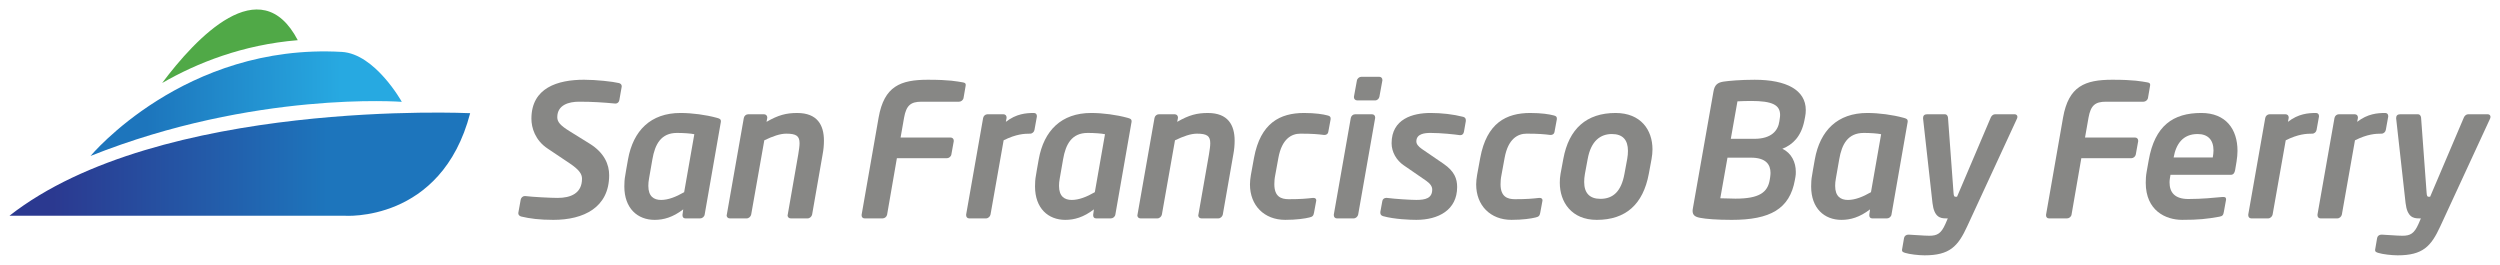 <?xml version="1.0" encoding="UTF-8" standalone="no"?>
<!-- Created with Inkscape (http://www.inkscape.org/) -->

<svg
   xmlns:dc="http://purl.org/dc/elements/1.1/"
   xmlns:cc="http://creativecommons.org/ns#"
   xmlns:rdf="http://www.w3.org/1999/02/22-rdf-syntax-ns#"
   xmlns:svg="http://www.w3.org/2000/svg"
   xmlns="http://www.w3.org/2000/svg"
   xmlns:sodipodi="http://sodipodi.sourceforge.net/DTD/sodipodi-0.dtd"
   xmlns:inkscape="http://www.inkscape.org/namespaces/inkscape"
   width="263.556mm"
   height="27.917mm"
   viewBox="0 0 263.556 27.917"
   version="1.1"
   id="svg6225"
   inkscape:version="0.92.0 r15299"
   sodipodi:docname="san francisco bay ferry.svg">
  <defs
     id="defs6219">
    <linearGradient
       gradientTransform="matrix(0.265,-0.003,0.003,0.265,-141.359,82.305)"
       y2="336.843"
       x2="344.507"
       y1="336.843"
       x1="220.28"
       gradientUnits="userSpaceOnUse"
       id="SVGID_1_">
      <stop
         id="stop20"
         style="stop-color:#1D75BC"
         offset="0.172" />
      <stop
         id="stop22"
         style="stop-color:#27A9E1"
         offset="0.797" />
    </linearGradient>
    <linearGradient
       y2="364.956"
       x2="372.227"
       y1="364.956"
       x1="188.67"
       gradientUnits="userSpaceOnUse"
       id="SVGID_2_"
       gradientTransform="matrix(0.265,0,0,0.265,-140.631,80.572)">
      <stop
         id="stop31"
         style="stop-color:#2B3990"
         offset="0.092" />
      <stop
         id="stop33"
         style="stop-color:#1D75BC"
         offset="0.687" />
    </linearGradient>
  </defs>
  <sodipodi:namedview
     id="base"
     pagecolor="#ffffff"
     bordercolor="#666666"
     borderopacity="1.0"
     inkscape:pageopacity="0.0"
     inkscape:pageshadow="2"
     inkscape:zoom="0.90738391"
     inkscape:cx="494.27811"
     inkscape:cy="48.977732"
     inkscape:document-units="mm"
     inkscape:current-layer="layer1"
     showgrid="false"
     fit-margin-top="0"
     fit-margin-left="0"
     fit-margin-right="0"
     fit-margin-bottom="0"
     inkscape:window-width="1280"
     inkscape:window-height="744"
     inkscape:window-x="-4"
     inkscape:window-y="-4"
     inkscape:window-maximized="1" />
  <g
     inkscape:label="Layer 1"
     inkscape:groupmode="layer"
     id="layer1"
     transform="translate(90.712,-158.821)">
    <g
       id="g6312"
       transform="translate(1,-1)">
      <path
         d="m -49.352,170.557 c 0,0 -15.537,-1.185 -32.817,5.705 0,0 9.907,-11.911 26.487,-10.969 3.517,0.2 6.33,5.264 6.33,5.264 z"
         id="path24"
         style="fill:url(#SVGID_1_);stroke-width:0.265"
         inkscape:connector-curvature="0" />
      <path
         style="fill:#50a947;stroke-width:0.265"
         inkscape:connector-curvature="0"
         id="path28"
         d="m -60.32,164.058 c -3.934,-7.518 -10.756,-0.215 -14.299,4.515 3.691,-2.126 8.502,-4.039 14.299,-4.515 z" />
      <path
         d="m -90.712,182.564 h 35.29 c 0,0 10.24,0.795 13.276,-10.81 0,0 -32.769,-1.565 -48.566,10.81 z"
         id="path35"
         style="fill:url(#SVGID_2_);stroke-width:0.265"
         inkscape:connector-curvature="0" />
      <path
         style="fill:#878785;stroke-width:0.265"
         inkscape:connector-curvature="0"
         id="path39"
         d="m -26.169,168.949 -0.253,1.439 c -0.039,0.195 -0.194,0.351 -0.389,0.351 -0.019,0 -0.019,0 -0.039,0 -1.265,-0.118 -2.375,-0.196 -3.815,-0.196 -1.07,0 -2.297,0.332 -2.297,1.636 0,0.506 0.33,0.875 1.304,1.479 l 2.102,1.304 c 1.576,0.973 2.063,2.219 2.063,3.329 0,3.407 -2.687,4.709 -5.88,4.709 -1.458,0 -2.492,-0.136 -3.386,-0.35 -0.156,-0.039 -0.311,-0.156 -0.311,-0.33 0,-0.02 0,-0.039 0,-0.059 l 0.253,-1.401 c 0.039,-0.194 0.214,-0.371 0.428,-0.371 0.019,0 0.019,0 0.039,0 0.779,0.097 2.705,0.196 3.426,0.196 1.362,0 2.569,-0.468 2.569,-2.025 0,-0.507 -0.311,-0.954 -1.323,-1.635 l -2.297,-1.539 c -1.323,-0.875 -1.714,-2.198 -1.714,-3.152 0,-3.269 2.784,-4.107 5.548,-4.107 1.285,0 3.037,0.194 3.679,0.35 0.156,0.039 0.292,0.156 0.292,0.312 5.29e-4,0.019 5.29e-4,0.038 5.29e-4,0.058 z" />
      <path
         style="fill:#878785;stroke-width:0.265"
         inkscape:connector-curvature="0"
         id="path41"
         d="m -15.734,172.763 -1.693,9.693 c -0.039,0.214 -0.253,0.389 -0.468,0.389 h -1.555 c -0.215,0 -0.312,-0.136 -0.312,-0.33 0,-0.019 0,-0.039 0,-0.059 l 0.078,-0.564 c -1.09,0.836 -2.062,1.108 -3.018,1.108 -1.789,0 -3.191,-1.205 -3.191,-3.522 0,-0.35 0.019,-0.779 0.097,-1.168 0,0 0.156,-0.974 0.292,-1.693 0.546,-3.037 2.394,-4.886 5.528,-4.886 1.246,0 2.666,0.194 3.815,0.505 0.292,0.078 0.447,0.136 0.447,0.369 -2.65e-4,0.059 -2.65e-4,0.098 -0.02,0.156 z m -4.614,1.072 c -1.672,0 -2.315,1.186 -2.588,2.783 l -0.35,2.004 c -0.058,0.293 -0.077,0.565 -0.077,0.799 0,1.108 0.583,1.479 1.344,1.479 0.739,0 1.555,-0.312 2.432,-0.818 l 1.071,-6.111 c -0.35,-0.078 -1.129,-0.136 -1.831,-0.136 z" />
      <path
         style="fill:#878785;stroke-width:0.265"
         inkscape:connector-curvature="0"
         id="path43"
         d="m -4.988,176.091 -1.108,6.345 c -0.039,0.214 -0.253,0.408 -0.466,0.408 h -1.792 c -0.194,0 -0.331,-0.136 -0.331,-0.33 0,-0.019 0.02,-0.059 0.02,-0.078 l 1.108,-6.345 c 0.078,-0.487 0.136,-0.857 0.136,-1.168 0,-0.758 -0.331,-1.011 -1.4,-1.011 -0.662,0 -1.422,0.272 -2.316,0.7 l -1.383,7.824 c -0.039,0.214 -0.253,0.408 -0.466,0.408 h -1.79 c -0.196,0 -0.332,-0.136 -0.332,-0.33 0,-0.019 0.02,-0.059 0.02,-0.078 l 1.791,-10.179 c 0.039,-0.214 0.233,-0.389 0.447,-0.389 h 1.694 c 0.194,0 0.33,0.156 0.33,0.33 0,0.02 0,0.02 0,0.039 v 0.02 l -0.077,0.408 c 1.246,-0.719 2.083,-0.933 3.23,-0.933 2.122,0 2.823,1.264 2.823,2.919 -2.6e-4,0.447 -0.039,0.933 -0.138,1.44 z" />
      <path
         style="fill:#878785;stroke-width:0.265"
         inkscape:connector-curvature="0"
         id="path45"
         d="m 10.08,168.91 -0.214,1.244 c -0.039,0.214 -0.254,0.389 -0.468,0.389 h -3.969 c -1.13,0 -1.597,0.39 -1.83,1.675 l -0.369,2.102 h 5.274 c 0.194,0 0.331,0.136 0.331,0.331 0,0.02 0,0.039 0,0.058 l -0.253,1.401 c -0.039,0.215 -0.253,0.39 -0.467,0.39 h -5.276 l -1.032,5.955 c -0.039,0.214 -0.253,0.389 -0.466,0.389 h -1.908 c -0.194,0 -0.311,-0.136 -0.311,-0.311 0,-0.039 0,-0.059 0,-0.078 l 1.791,-10.238 C 1.497,168.911 3.211,168.228 6.11,168.228 c 2.316,0 3.055,0.175 3.659,0.272 0.233,0.039 0.33,0.097 0.33,0.273 -2.6e-4,0.039 -0.02,0.079 -0.02,0.137 z" />
      <path
         style="fill:#878785;stroke-width:0.265"
         inkscape:connector-curvature="0"
         id="path47"
         d="m 17.596,172.121 -0.253,1.401 c -0.039,0.214 -0.235,0.39 -0.448,0.39 -0.622,0 -1.477,0.039 -2.802,0.7 l -1.382,7.824 c -0.039,0.214 -0.253,0.408 -0.467,0.408 h -1.79 c -0.196,0 -0.312,-0.156 -0.312,-0.33 0,-0.039 0,-0.059 0,-0.078 l 1.79,-10.179 c 0.039,-0.214 0.233,-0.389 0.449,-0.389 h 1.693 c 0.195,0 0.33,0.136 0.33,0.33 0,0.02 0,0.039 0,0.059 l -0.077,0.408 c 1.111,-0.856 2.141,-0.933 2.959,-0.933 0.195,0 0.311,0.136 0.311,0.311 0,0.039 0,0.058 0,0.078 z" />
      <path
         style="fill:#878785;stroke-width:0.265"
         inkscape:connector-curvature="0"
         id="path49"
         d="m 27.563,172.763 -1.694,9.693 c -0.039,0.214 -0.253,0.389 -0.467,0.389 h -1.558 c -0.214,0 -0.311,-0.136 -0.311,-0.33 0,-0.019 0,-0.039 0,-0.059 l 0.078,-0.564 c -1.089,0.836 -2.063,1.108 -3.016,1.108 -1.791,0 -3.192,-1.205 -3.192,-3.522 0,-0.35 0.019,-0.779 0.097,-1.168 0,0 0.157,-0.974 0.293,-1.693 0.544,-3.037 2.394,-4.886 5.527,-4.886 1.245,0 2.666,0.194 3.814,0.505 0.292,0.078 0.449,0.136 0.449,0.369 0,0.059 0,0.098 -0.02,0.156 z m -4.613,1.072 c -1.675,0 -2.316,1.186 -2.589,2.783 l -0.35,2.004 c -0.06,0.293 -0.079,0.565 -0.079,0.799 0,1.108 0.585,1.479 1.343,1.479 0.74,0 1.558,-0.312 2.433,-0.818 l 1.071,-6.111 c -0.35,-0.078 -1.129,-0.136 -1.829,-0.136 z" />
      <path
         style="fill:#878785;stroke-width:0.265"
         inkscape:connector-curvature="0"
         id="path51"
         d="m 38.309,176.091 -1.11,6.345 c -0.039,0.214 -0.254,0.408 -0.468,0.408 h -1.79 c -0.194,0 -0.332,-0.136 -0.332,-0.33 0,-0.019 0.02,-0.059 0.02,-0.078 l 1.111,-6.345 c 0.077,-0.487 0.136,-0.857 0.136,-1.168 0,-0.758 -0.33,-1.011 -1.403,-1.011 -0.661,0 -1.419,0.272 -2.315,0.7 l -1.381,7.824 c -0.039,0.214 -0.253,0.408 -0.467,0.408 h -1.791 c -0.194,0 -0.33,-0.136 -0.33,-0.33 0,-0.019 0.019,-0.059 0.019,-0.078 l 1.79,-10.179 c 0.039,-0.214 0.234,-0.389 0.449,-0.389 h 1.691 c 0.196,0 0.332,0.156 0.332,0.33 0,0.02 0,0.02 0,0.039 v 0.02 l -0.078,0.408 c 1.245,-0.719 2.081,-0.933 3.232,-0.933 2.12,0 2.822,1.264 2.822,2.919 -2.7e-4,0.447 -0.039,0.933 -0.136,1.44 z" />
      <path
         style="fill:#878785;stroke-width:0.265"
         inkscape:connector-curvature="0"
         id="path53"
         d="m 48.549,172.49 -0.235,1.265 c -0.039,0.196 -0.214,0.293 -0.389,0.293 -0.02,0 -0.02,0 -0.039,0 h -0.019 c -0.623,-0.078 -1.226,-0.136 -2.491,-0.136 -0.915,0 -1.946,0.525 -2.317,2.55 l -0.33,1.809 c -0.077,0.369 -0.097,0.701 -0.097,0.974 0,1.322 0.721,1.576 1.517,1.576 1.265,0 1.85,-0.058 2.55,-0.136 h 0.019 c 0.02,0 0.02,0 0.039,0 0.156,0 0.292,0.078 0.292,0.233 0,0.02 0,0.02 0,0.039 v 0.019 l -0.233,1.265 c -0.059,0.311 -0.136,0.428 -0.486,0.505 -0.467,0.117 -1.362,0.253 -2.55,0.253 -2.219,0 -3.718,-1.516 -3.718,-3.735 0,-0.311 0.039,-0.643 0.097,-0.993 l 0.33,-1.809 c 0.682,-3.68 2.746,-4.73 5.276,-4.73 1.186,0 2.023,0.136 2.451,0.253 0.254,0.059 0.351,0.136 0.351,0.33 2.6e-4,0.039 2.6e-4,0.116 -0.019,0.175 z" />
      <path
         style="fill:#878785;stroke-width:0.265"
         inkscape:connector-curvature="0"
         id="path55"
         d="m 53.261,172.257 -1.79,10.179 c -0.039,0.214 -0.254,0.408 -0.468,0.408 h -1.79 c -0.194,0 -0.311,-0.156 -0.311,-0.33 0,-0.039 0,-0.059 0,-0.078 l 1.79,-10.179 c 0.039,-0.214 0.233,-0.389 0.447,-0.389 h 1.791 c 0.194,0 0.33,0.136 0.33,0.33 2.7e-4,0.02 2.7e-4,0.039 2.7e-4,0.059 z m 0.76,-3.951 -0.313,1.712 c -0.039,0.214 -0.233,0.389 -0.447,0.389 h -1.887 c -0.196,0 -0.351,-0.136 -0.351,-0.33 0,-0.02 0,-0.039 0,-0.059 l 0.313,-1.712 c 0.039,-0.215 0.253,-0.39 0.467,-0.39 h 1.887 c 0.196,0 0.332,0.136 0.332,0.332 -2.6e-4,0.02 -2.6e-4,0.039 -2.6e-4,0.059 z" />
      <path
         style="fill:#878785;stroke-width:0.265"
         inkscape:connector-curvature="0"
         id="path57"
         d="m 62.818,172.587 -0.194,1.11 c -0.039,0.235 -0.175,0.371 -0.369,0.371 -0.019,0 -0.039,0 -0.059,0 h -0.019 c -0.527,-0.078 -1.967,-0.233 -3.076,-0.233 -0.602,0 -1.498,0.077 -1.498,0.894 0,0.272 0.194,0.525 0.583,0.797 l 2.277,1.558 c 1.168,0.797 1.44,1.596 1.44,2.452 0,2.433 -1.984,3.463 -4.301,3.463 -0.643,0 -2.316,-0.058 -3.504,-0.389 -0.194,-0.059 -0.292,-0.175 -0.292,-0.35 0,-0.019 0,-0.039 0,-0.058 0,-0.02 0,-0.02 0,-0.039 l 0.214,-1.168 c 0.039,-0.194 0.214,-0.311 0.408,-0.311 0.019,0 0.039,0 0.059,0 0.915,0.116 2.53,0.214 3.115,0.214 0.954,0 1.673,-0.175 1.673,-1.09 0,-0.311 -0.175,-0.602 -0.642,-0.933 l -2.375,-1.636 c -0.74,-0.505 -1.265,-1.382 -1.265,-2.316 0,-2.569 2.239,-3.191 4.107,-3.191 1.168,0 2.375,0.136 3.445,0.408 0.194,0.059 0.272,0.175 0.272,0.35 0,0.02 0,0.039 0,0.058 2.6e-4,0.02 2.6e-4,0.02 2.6e-4,0.039 z" />
      <path
         style="fill:#878785;stroke-width:0.265"
         inkscape:connector-curvature="0"
         id="path59"
         d="m 72.396,172.49 -0.233,1.265 c -0.039,0.196 -0.214,0.293 -0.389,0.293 -0.02,0 -0.02,0 -0.039,0 h -0.019 c -0.623,-0.078 -1.226,-0.136 -2.491,-0.136 -0.915,0 -1.947,0.525 -2.316,2.55 l -0.332,1.809 c -0.078,0.369 -0.097,0.701 -0.097,0.974 0,1.322 0.721,1.576 1.519,1.576 1.265,0 1.848,-0.058 2.55,-0.136 h 0.019 c 0.02,0 0.02,0 0.039,0 0.156,0 0.292,0.078 0.292,0.233 0,0.02 0,0.02 0,0.039 v 0.019 l -0.234,1.265 c -0.058,0.311 -0.136,0.428 -0.487,0.505 -0.467,0.117 -1.362,0.253 -2.55,0.253 -2.218,0 -3.718,-1.516 -3.718,-3.735 0,-0.311 0.039,-0.643 0.097,-0.993 l 0.332,-1.809 c 0.68,-3.68 2.744,-4.73 5.274,-4.73 1.187,0 2.025,0.136 2.453,0.253 0.253,0.059 0.35,0.136 0.35,0.33 0,0.039 0,0.116 -0.019,0.175 z" />
      <path
         style="fill:#878785;stroke-width:0.265"
         inkscape:connector-curvature="0"
         id="path61"
         d="m 82.4,176.579 -0.292,1.575 c -0.604,3.214 -2.433,4.846 -5.49,4.846 -2.647,0 -3.892,-1.868 -3.892,-3.911 0,-0.312 0.019,-0.623 0.077,-0.936 l 0.293,-1.575 c 0.583,-3.192 2.453,-4.846 5.508,-4.846 2.666,0 3.893,1.79 3.893,3.833 2.7e-4,0.332 -0.038,0.682 -0.097,1.014 z m -4.184,-2.628 c -1.187,0 -2.2,0.7 -2.55,2.628 l -0.293,1.575 c -0.059,0.312 -0.077,0.604 -0.077,0.858 0,1.147 0.565,1.771 1.714,1.771 1.362,0 2.199,-0.818 2.53,-2.629 l 0.292,-1.575 c 0.059,-0.312 0.078,-0.604 0.078,-0.857 -2.6e-4,-1.148 -0.545,-1.771 -1.693,-1.771 z" />
      <path
         style="fill:#878785;stroke-width:0.265"
         inkscape:connector-curvature="0"
         id="path63"
         d="m 98.579,172.179 -0.077,0.389 c -0.332,1.617 -1.187,2.492 -2.317,2.938 0.974,0.449 1.421,1.441 1.421,2.414 0,0.175 0,0.371 -0.039,0.546 l -0.058,0.33 c -0.545,3.057 -2.608,4.204 -6.656,4.204 -1.578,0 -2.746,-0.097 -3.329,-0.214 -0.525,-0.097 -0.799,-0.272 -0.799,-0.739 0,-0.097 0.02,-0.194 0.039,-0.311 l 2.161,-12.262 c 0.117,-0.701 0.428,-0.954 1.071,-1.051 0.525,-0.077 1.751,-0.194 3.27,-0.194 3.366,0 5.391,1.09 5.391,3.192 2.6e-4,0.234 -0.02,0.487 -0.077,0.759 z m -5.704,4.263 h -2.472 l -0.758,4.282 c 0.467,0 1.187,0.039 1.596,0.039 2.491,0 3.406,-0.643 3.621,-2.006 l 0.039,-0.252 c 0.019,-0.156 0.039,-0.311 0.039,-0.449 2.6e-4,-0.895 -0.487,-1.614 -2.063,-1.614 z m 0,-5.977 c -0.466,0 -1.012,0.019 -1.421,0.039 l -0.7,3.952 h 2.472 c 1.809,0 2.511,-0.857 2.647,-1.85 l 0.039,-0.272 c 0.02,-0.136 0.039,-0.272 0.039,-0.389 2.6e-4,-1.071 -0.837,-1.481 -3.076,-1.481 z" />
      <path
         style="fill:#878785;stroke-width:0.265"
         inkscape:connector-curvature="0"
         id="path65"
         d="m 109.383,172.763 -1.693,9.693 c -0.039,0.214 -0.253,0.389 -0.467,0.389 h -1.558 c -0.214,0 -0.311,-0.136 -0.311,-0.33 0,-0.019 0,-0.039 0,-0.059 l 0.078,-0.564 c -1.09,0.836 -2.062,1.108 -3.016,1.108 -1.792,0 -3.193,-1.205 -3.193,-3.522 0,-0.35 0.019,-0.779 0.097,-1.168 0,0 0.156,-0.974 0.292,-1.693 0.546,-3.037 2.394,-4.886 5.528,-4.886 1.246,0 2.666,0.194 3.815,0.505 0.292,0.078 0.447,0.136 0.447,0.369 -2.6e-4,0.059 -2.6e-4,0.098 -0.02,0.156 z m -4.612,1.072 c -1.675,0 -2.316,1.186 -2.588,2.783 l -0.351,2.004 c -0.058,0.293 -0.078,0.565 -0.078,0.799 0,1.108 0.584,1.479 1.343,1.479 0.74,0 1.558,-0.312 2.433,-0.818 l 1.071,-6.111 c -0.35,-0.078 -1.129,-0.136 -1.829,-0.136 z" />
      <path
         style="fill:#878785;stroke-width:0.265"
         inkscape:connector-curvature="0"
         id="path67"
         d="m 120.929,172.315 -5.255,11.367 c -0.973,2.122 -1.85,3.056 -4.496,3.056 -0.643,0 -1.596,-0.116 -2.025,-0.252 -0.194,-0.059 -0.35,-0.117 -0.35,-0.274 0,-0.019 0,-0.039 0,-0.059 l 0.214,-1.246 c 0.039,-0.214 0.233,-0.35 0.448,-0.35 0.02,0 0.02,0 0.039,0 0.545,0.019 1.635,0.117 2.179,0.117 0.837,0 1.246,-0.233 1.694,-1.246 l 0.253,-0.585 h -0.214 c -0.565,0 -1.226,-0.117 -1.401,-1.615 l -0.993,-8.914 c 0,-0.02 0,-0.039 0,-0.059 0,-0.233 0.136,-0.389 0.428,-0.389 h 1.889 c 0.175,0 0.292,0.175 0.311,0.35 l 0.583,7.921 c 0.019,0.33 0.079,0.427 0.196,0.427 h 0.019 c 0.039,0 0.077,0 0.097,0 0.058,0 0.058,0 0.058,0 l 3.562,-8.368 c 0.078,-0.175 0.253,-0.33 0.447,-0.33 h 2.064 c 0.175,0 0.292,0.117 0.292,0.272 2.6e-4,0.059 -0.02,0.117 -0.039,0.175 z" />
      <path
         style="fill:#878785;stroke-width:0.265"
         inkscape:connector-curvature="0"
         id="path69"
         d="m 134.946,168.91 -0.214,1.244 c -0.039,0.214 -0.253,0.389 -0.468,0.389 h -3.97 c -1.129,0 -1.596,0.39 -1.829,1.675 l -0.369,2.102 h 5.274 c 0.194,0 0.33,0.136 0.33,0.331 0,0.02 0,0.039 0,0.058 l -0.253,1.401 c -0.039,0.215 -0.252,0.39 -0.468,0.39 h -5.274 l -1.032,5.955 c -0.039,0.214 -0.253,0.389 -0.467,0.389 h -1.908 c -0.194,0 -0.311,-0.136 -0.311,-0.311 0,-0.039 0,-0.059 0,-0.078 l 1.792,-10.238 c 0.583,-3.308 2.297,-3.99 5.197,-3.99 2.317,0 3.055,0.175 3.659,0.272 0.234,0.039 0.33,0.097 0.33,0.273 2.7e-4,0.039 -0.019,0.079 -0.019,0.137 z" />
      <path
         style="fill:#878785;stroke-width:0.265"
         inkscape:connector-curvature="0"
         id="path71"
         d="m 144.074,176.831 -0.156,0.933 c -0.058,0.311 -0.194,0.487 -0.467,0.487 h -6.347 c -0.039,0.272 -0.097,0.525 -0.097,0.799 0,1.05 0.546,1.751 1.986,1.751 1.421,0 2.764,-0.136 3.601,-0.215 0.02,0 0.059,0 0.078,0 0.156,0 0.292,0.039 0.292,0.215 0,0.019 0,0.059 0,0.078 l -0.233,1.285 c -0.059,0.311 -0.117,0.447 -0.486,0.505 -1.304,0.233 -2.161,0.33 -3.913,0.33 -1.732,0 -3.834,-0.972 -3.834,-3.911 0,-0.351 0.02,-0.759 0.097,-1.169 l 0.215,-1.205 c 0.642,-3.641 2.569,-4.983 5.546,-4.983 2.589,0 3.815,1.712 3.815,3.99 0,0.35 -0.039,0.74 -0.097,1.11 z m -4.107,-2.88 c -1.557,0 -2.277,1.05 -2.53,2.472 h 4.126 c 0.039,-0.254 0.078,-0.487 0.078,-0.74 -2.6e-4,-1.129 -0.603,-1.732 -1.674,-1.732 z" />
      <path
         style="fill:#878785;stroke-width:0.265"
         inkscape:connector-curvature="0"
         id="path73"
         d="m 152.758,172.121 -0.252,1.401 c -0.039,0.214 -0.234,0.39 -0.447,0.39 -0.623,0 -1.48,0.039 -2.804,0.7 l -1.382,7.824 c -0.039,0.214 -0.253,0.408 -0.466,0.408 h -1.791 c -0.195,0 -0.311,-0.156 -0.311,-0.33 0,-0.039 0,-0.059 0,-0.078 l 1.791,-10.179 c 0.039,-0.214 0.233,-0.389 0.447,-0.389 h 1.693 c 0.194,0 0.332,0.136 0.332,0.33 0,0.02 0,0.039 0,0.059 l -0.079,0.408 c 1.109,-0.856 2.141,-0.933 2.96,-0.933 0.194,0 0.311,0.136 0.311,0.311 2.7e-4,0.039 2.7e-4,0.058 2.7e-4,0.078 z" />
      <path
         style="fill:#878785;stroke-width:0.265"
         inkscape:connector-curvature="0"
         id="path75"
         d="m 160.058,172.121 -0.253,1.401 c -0.039,0.214 -0.233,0.39 -0.448,0.39 -0.622,0 -1.479,0.039 -2.802,0.7 l -1.382,7.824 c -0.039,0.214 -0.253,0.408 -0.467,0.408 h -1.792 c -0.194,0 -0.311,-0.156 -0.311,-0.33 0,-0.039 0,-0.059 0,-0.078 l 1.792,-10.179 c 0.039,-0.214 0.233,-0.389 0.447,-0.389 h 1.693 c 0.194,0 0.33,0.136 0.33,0.33 0,0.02 0,0.039 0,0.059 l -0.078,0.408 c 1.11,-0.856 2.142,-0.933 2.96,-0.933 0.194,0 0.311,0.136 0.311,0.311 2.6e-4,0.039 2.6e-4,0.058 2.6e-4,0.078 z" />
      <path
         style="fill:#878785;stroke-width:0.265"
         inkscape:connector-curvature="0"
         id="path77"
         d="m 170.804,172.315 -5.255,11.367 c -0.974,2.122 -1.85,3.056 -4.497,3.056 -0.643,0 -1.596,-0.116 -2.025,-0.252 -0.194,-0.059 -0.35,-0.117 -0.35,-0.274 0,-0.019 0,-0.039 0,-0.059 l 0.214,-1.246 c 0.039,-0.214 0.233,-0.35 0.448,-0.35 0.02,0 0.02,0 0.039,0 0.544,0.019 1.634,0.117 2.179,0.117 0.837,0 1.246,-0.233 1.694,-1.246 l 0.253,-0.585 h -0.214 c -0.565,0 -1.226,-0.117 -1.401,-1.615 l -0.993,-8.914 c 0,-0.02 0,-0.039 0,-0.059 0,-0.233 0.136,-0.389 0.428,-0.389 h 1.888 c 0.175,0 0.292,0.175 0.311,0.35 l 0.583,7.921 c 0.02,0.33 0.079,0.427 0.196,0.427 h 0.019 c 0.039,0 0.078,0 0.097,0 0.059,0 0.059,0 0.059,0 l 3.562,-8.368 c 0.078,-0.175 0.253,-0.33 0.447,-0.33 h 2.063 c 0.175,0 0.292,0.117 0.292,0.272 2.6e-4,0.059 -0.02,0.117 -0.039,0.175 z" />
    </g>
  </g>
</svg>
